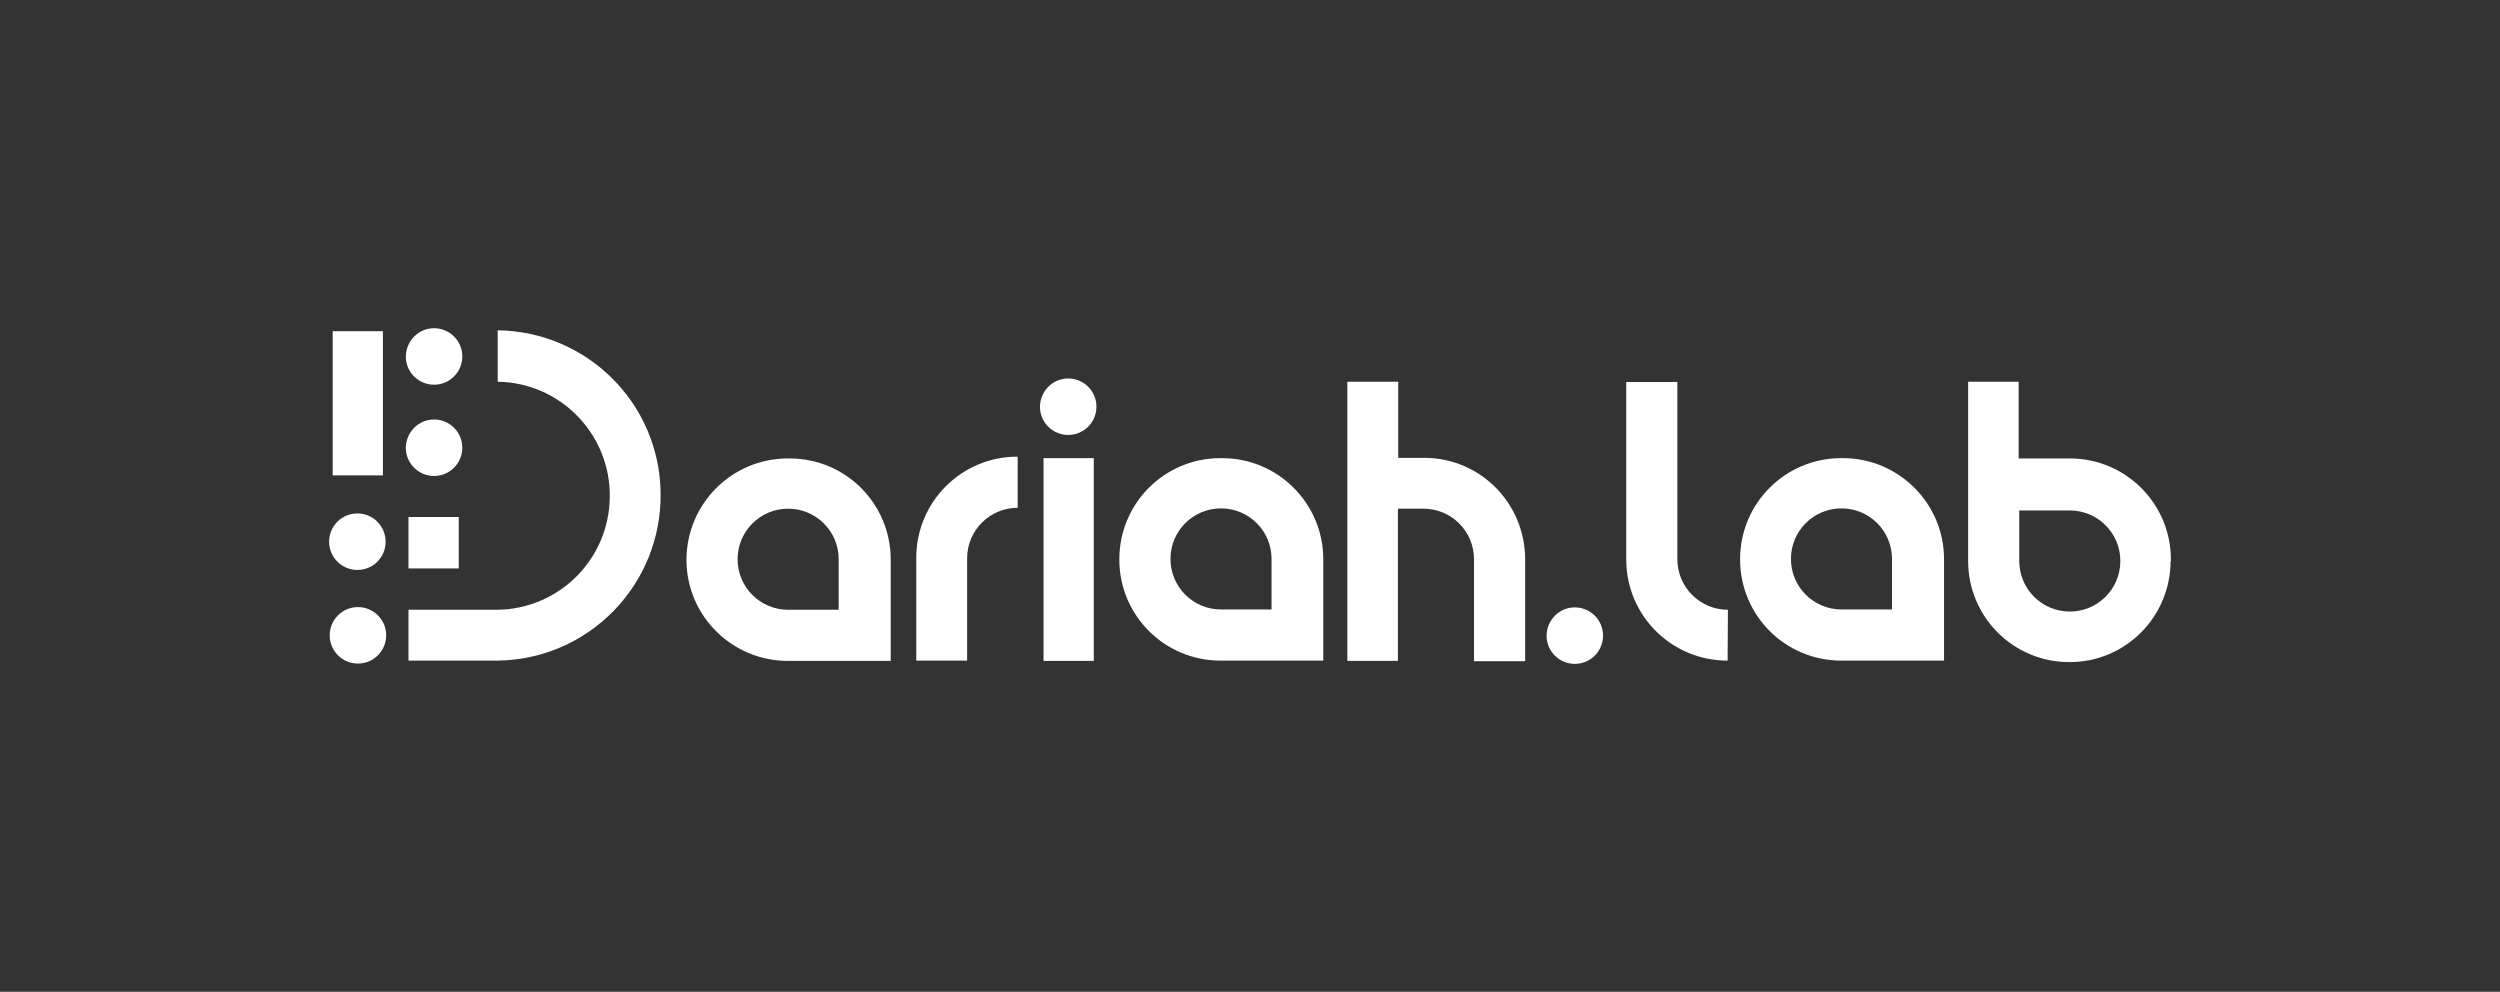 <?xml version="1.0" encoding="utf-8"?>
<!-- Generator: Adobe Illustrator 26.0.1, SVG Export Plug-In . SVG Version: 6.00 Build 0)  -->
<svg version="1.1" id="Warstwa_1" xmlns="http://www.w3.org/2000/svg" xmlns:xlink="http://www.w3.org/1999/xlink" x="0px" y="0px"
	 viewBox="0 0 840.9 333.6" style="enable-background:new 0 0 840.9 333.6;" xml:space="preserve">
<rect x="0" y="0" width="840.9" height="333.6" fill="#333333" stroke="none"/>
<style type="text/css">
	.st0{fill:#FFFFFF;}
</style>
<g>
	<rect x="137.4" y="173.9" class="st0" width="16.9" height="17.3"/>
	<path class="st0" d="M167.4,111.1v17.3c21.2,0.3,38.1,17.8,37.7,39c-0.3,20.7-17,37.4-37.7,37.7h-30v17.1h30
		c30.7-0.4,55.2-25.6,54.8-56.3C221.9,135.8,197.6,111.5,167.4,111.1z"/>
	<path class="st0" d="M146,110.4L146,110.4c5.2,0,9.5,4.2,9.5,9.5l0,0c0,5.2-4.2,9.5-9.5,9.5l0,0c-5.2,0-9.5-4.2-9.5-9.5l0,0
		C136.6,114.6,140.8,110.4,146,110.4z"/>
	<path class="st0" d="M146,141.1L146,141.1c5.2,0,9.5,4.2,9.5,9.5l0,0c0,5.2-4.2,9.5-9.5,9.5l0,0c-5.2,0-9.5-4.2-9.5-9.5l0,0
		C136.6,145.3,140.8,141.1,146,141.1z"/>
	<path class="st0" d="M299.6,222.3L299.6,222.3v-34.1c0-18.8-15.2-34-34-34c0,0,0,0-0.1,0H265c-18.8,0-34,15.2-34.1,34v0.1
		c0,18.8,15.3,34,34.1,34L299.6,222.3L299.6,222.3z M282.1,205.1h-17c-9.4,0-17-7.6-17-17l0,0c0-9.4,7.6-17,17-17l0,0
		c9.4,0,17,7.6,17,17V205.1z"/>
	<path class="st0" d="M445.1,222.2L445.1,222.2v-34.1c0-18.8-15.3-34-34-34h-0.6c-18.8,0-34,15.2-34,34v0.1c0,18.8,15.2,34,34,34
		L445.1,222.2L445.1,222.2z M427.7,205h-17c-9.4,0-17-7.6-17-17l0,0l0,0c0-9.4,7.6-17,17-17l0,0c9.4,0,17,7.6,17,17V205z"/>
	<path class="st0" d="M342.3,153.6h-0.1c-18.8,0-34,15.2-34,34v34.6h17.1v-24.4l0,0v-10c0-9.4,7.6-17,17-17L342.3,153.6z"/>
	<rect x="351" y="154.1" class="st0" width="16.9" height="68.2"/>
	<path class="st0" d="M479.4,154L479.4,154h-9.1v-25.6h-17.1v93.9h17v-51.2h8.6l0,0c9.4,0,17,7.6,17,17v10.1l0,0v24.2H513v-34.2
		C513,169.4,498.1,154.2,479.4,154z"/>
	<path class="st0" d="M730.2,188.8v-0.6c0-18.8-15.2-34-34-34h-17.2v-25.8H662v60.3c0,18.8,15.2,34,34,34h0
		c18.8,0.1,34-15.1,34.1-33.9C730.2,188.9,730.2,188.8,730.2,188.8z M713.2,188.7c0,9.4-7.6,17-17,17l0,0c-9.4,0-17-7.6-17-17v-17
		h17C705.6,171.7,713.2,179.3,713.2,188.7z"/>
	<path class="st0" d="M581.1,222.2H581c-18.8,0-34-15.2-34-34v-59.7h17.2V178l0,0v10.1c0,9.4,7.6,17,17,17L581.1,222.2z"/>
	<polygon class="st0" points="128.8,124.8 128.8,111.4 111.9,111.4 111.9,124.8 111.9,128.5 111.9,159.9 128.8,159.9 128.8,124.8 	
		"/>
	<path class="st0" d="M120.4,223.2L120.4,223.2c-5.2,0-9.5-4.2-9.5-9.5l0,0c0-5.2,4.2-9.5,9.5-9.5l0,0c5.2,0,9.5,4.2,9.5,9.5l0,0
		C129.9,218.9,125.7,223.2,120.4,223.2z"/>
	<path class="st0" d="M120.2,191.7L120.2,191.7c-5.2,0-9.5-4.2-9.5-9.5l0,0c0-5.2,4.2-9.5,9.5-9.5l0,0c5.2,0,9.5,4.2,9.5,9.5l0,0
		C129.7,187.5,125.5,191.7,120.2,191.7z"/>
	<path class="st0" d="M359.3,127.3L359.3,127.3c5.2,0,9.5,4.2,9.5,9.5l0,0c0,5.2-4.2,9.5-9.5,9.5l0,0c-5.2,0-9.5-4.2-9.5-9.5l0,0
		C349.9,131.5,354.1,127.3,359.3,127.3z"/>
	<path class="st0" d="M529.7,204.3L529.7,204.3c5.2,0,9.5,4.2,9.5,9.5l0,0c0,5.2-4.2,9.5-9.5,9.5h0c-5.2,0-9.5-4.2-9.5-9.5l0,0
		C520.3,208.5,524.5,204.3,529.7,204.3z"/>
	<path class="st0" d="M653.9,222.2L653.9,222.2v-34.1c0-18.8-15.3-34-34-34h-0.6c-18.8,0-34,15.2-34,34v0.1c0,18.8,15.2,34,34,34
		L653.9,222.2L653.9,222.2z M636.4,205h-17c-9.4,0-17-7.6-17-17l0,0l0,0c0-9.4,7.6-17,17-17l0,0c9.4,0,17,7.6,17,17V205z"/>
</g>
</svg>
